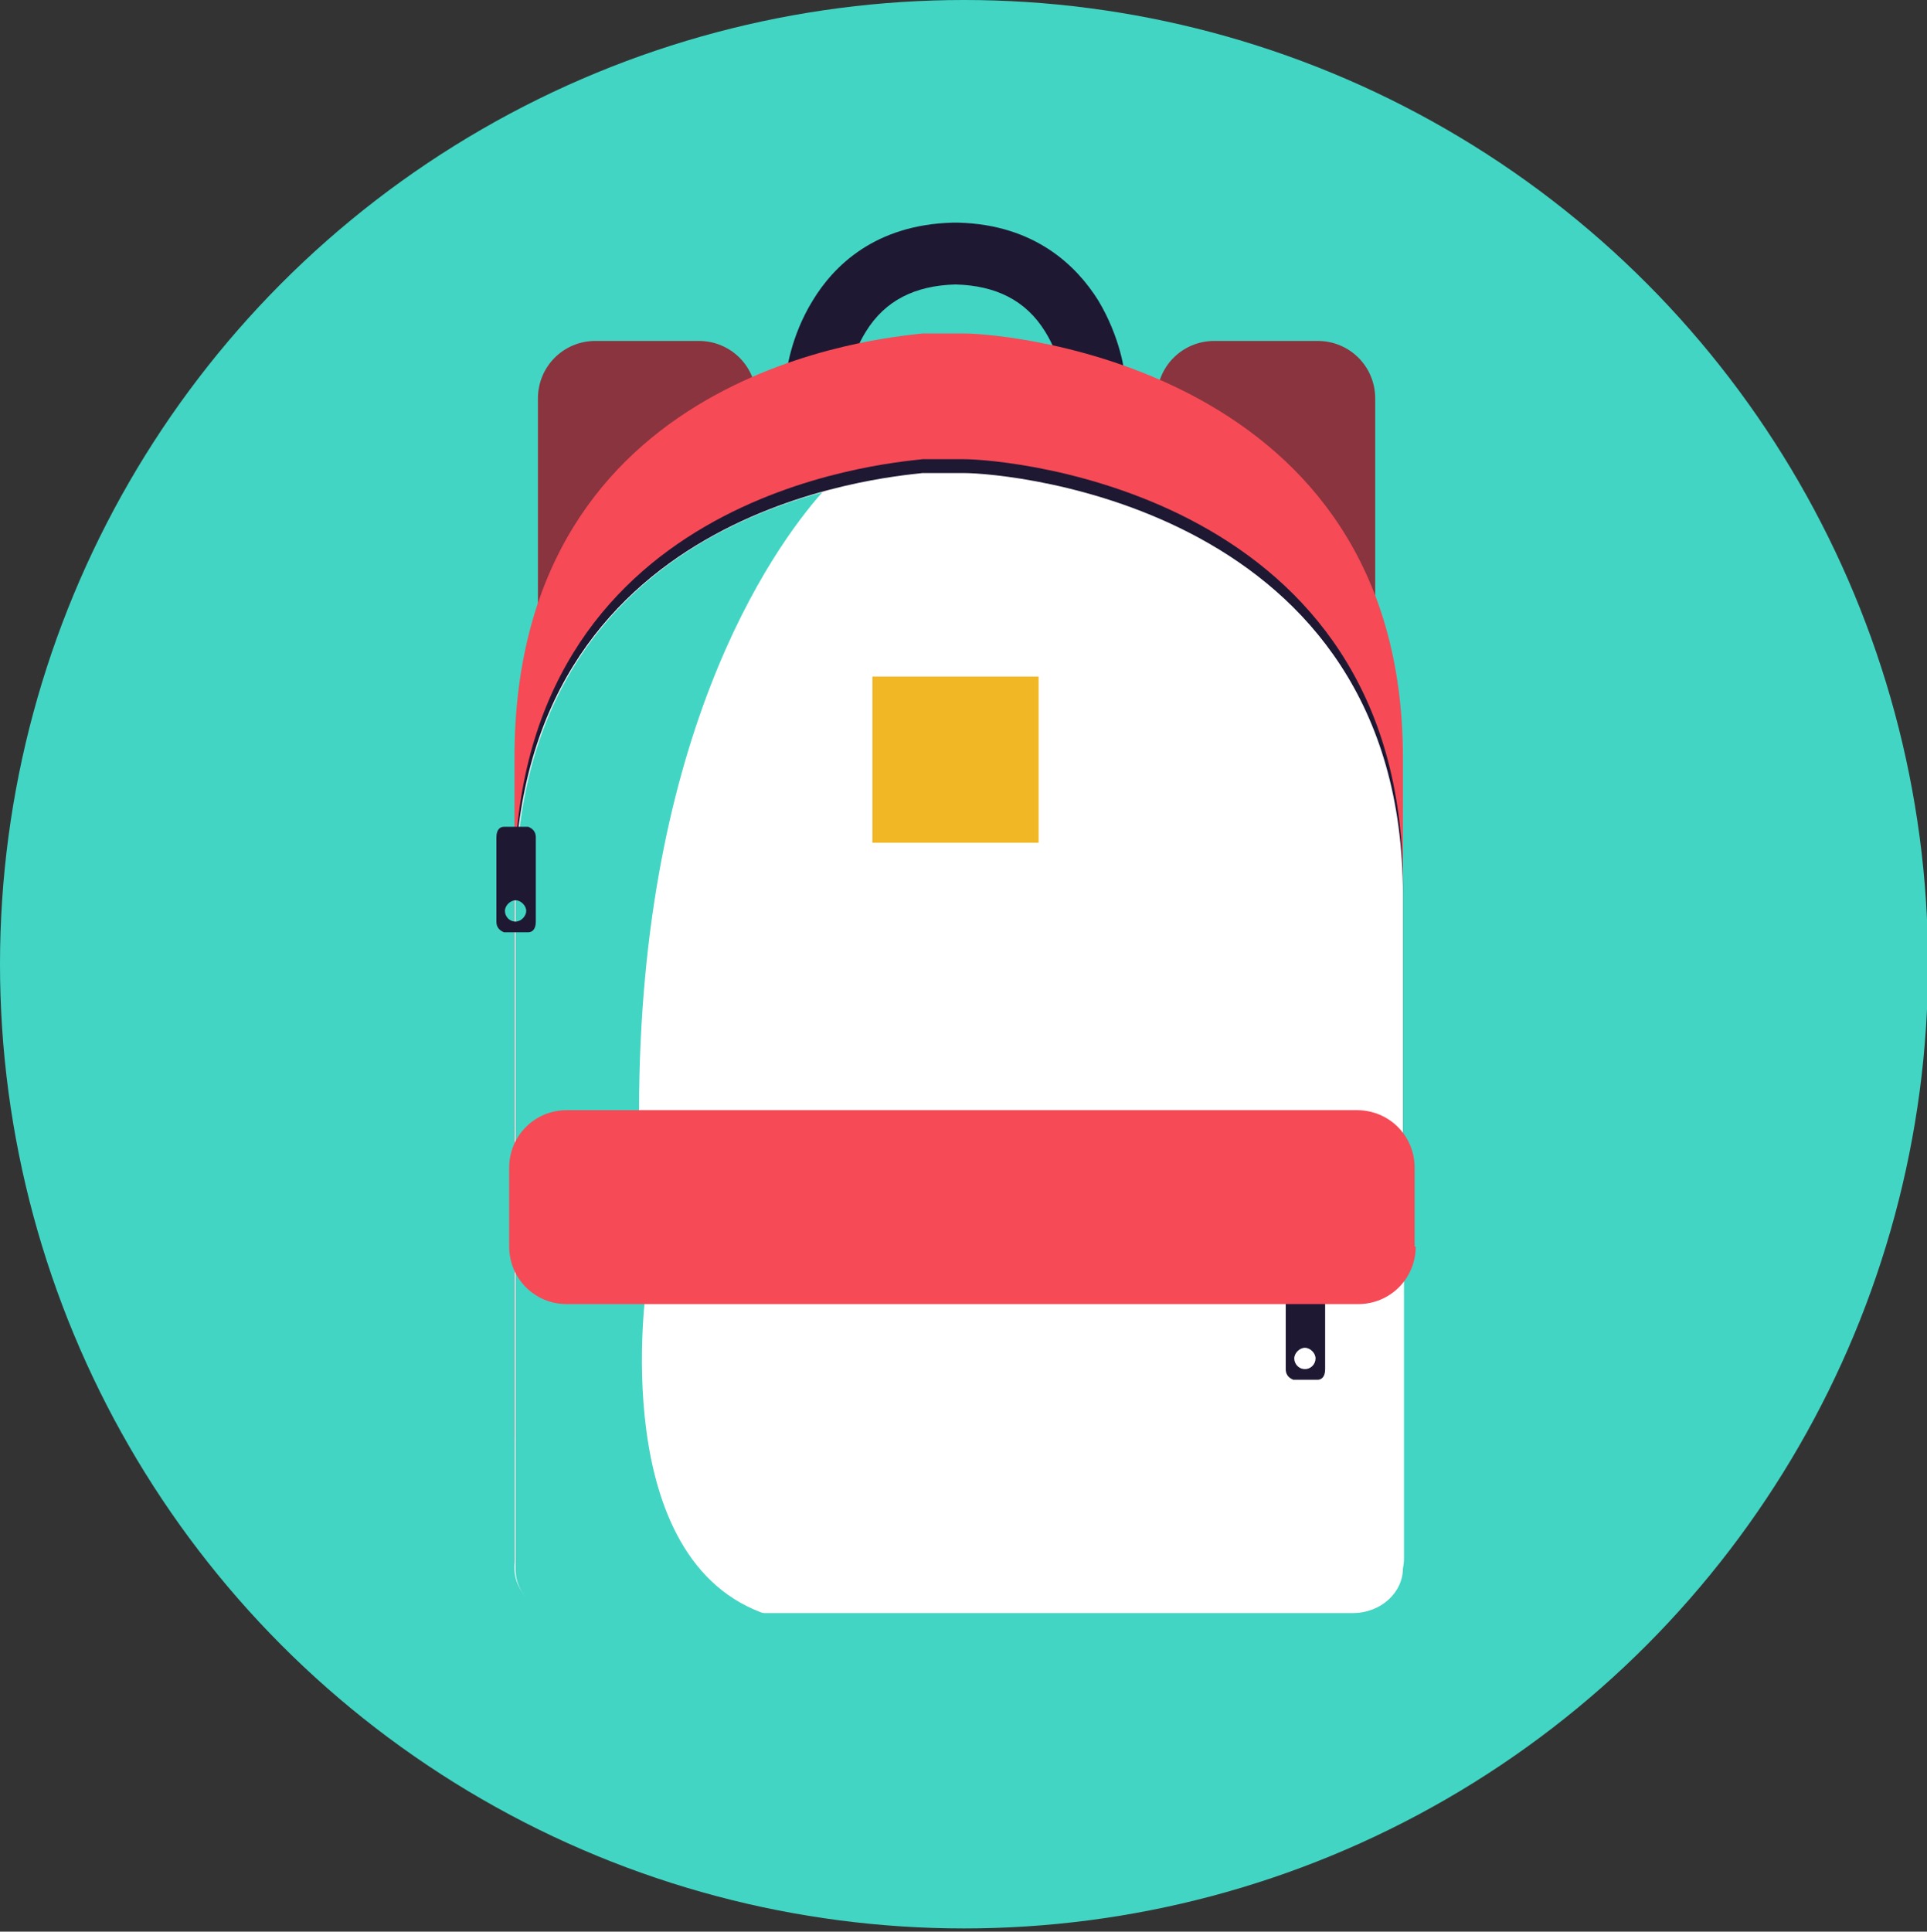 <?xml version="1.0" encoding="utf-8"?>
<!-- Generator: Adobe Illustrator 22.0.1, SVG Export Plug-In . SVG Version: 6.00 Build 0)  -->
<svg version="1.1" id="Capa_1" xmlns="http://www.w3.org/2000/svg" xmlns:xlink="http://www.w3.org/1999/xlink" x="0px" y="0px"
	 viewBox="0 0 180.9 181.3" style="enable-background:new 0 0 180.9 181.3;" xml:space="preserve">
<rect x="0" y="0" width="180.9" height="181.3" fill="#333333" stroke="none"/>
<style type="text/css">
	.st0{fill:#42D5C3;}
	.st1{fill:#1F1833;}
	.st2{fill:#89343E;}
	.st3{fill:#F64A56;}
	.st4{fill:#FFFFFF;}
	.st5{fill:#F2B724;}
</style>
<g>
	<circle class="st0" cx="90.5" cy="90.5" r="90.5"/>
	<path class="st1" d="M105.6,35.4c0-0.4-0.4-3.7-2.5-7.2c-2-3.2-5.9-7.1-13.1-7.3v0c-0.1,0-0.2,0-0.3,0c-0.1,0-0.2,0-0.3,0v0
		c-7.2,0.2-11.1,4-13.1,7.3c-2.1,3.4-2.5,6.8-2.5,7.2l5.7,0.6c0,0,0.3-2.5,1.8-4.9c1.8-2.9,4.6-4.3,8.4-4.4c3.8,0.1,6.6,1.5,8.4,4.4
		c1.5,2.4,1.8,4.9,1.8,4.9l2.8-0.3L99.9,36L105.6,35.4z"/>
	<path class="st2" d="M71,58c0,3-2.4,5.4-5.4,5.4h-9.7c-3,0-5.4-2.4-5.4-5.4V37.4c0-3,2.4-5.4,5.4-5.4h9.7c3,0,5.4,2.4,5.4,5.4V58z"
		/>
	<path class="st2" d="M129.1,58c0,3-2.4,5.4-5.4,5.4H114c-3,0-5.4-2.4-5.4-5.4V37.4c0-3,2.4-5.4,5.4-5.4h9.7c3,0,5.4,2.4,5.4,5.4V58
		z"/>
	<path class="st3" d="M90.5,31.3L90.5,31.3h-3.9c-3.4,0.4-38.3,3.2-38.3,39.8c0,8,0,15.4,0,22c0,22.7,0,36.9,0,36.9v4.6
		c0,2.4,2.1,4.3,4.7,4.3h74c2.6,0,4.7-1.9,4.7-4.3V130V93.1c0-6.7,0-14,0-22C131.7,34.6,94.7,31.3,90.5,31.3z"/>
	<path class="st1" d="M90.5,43.1L90.5,43.1h-3.9c-3.4,0.4-38.3,3.2-38.3,39.8c0,8,0,15.4,0,22c0,22.7,0,36.9,0,36.9v4.6
		c0,2.4,2.1,4.3,4.7,4.3h74c2.6,0,4.7-1.9,4.7-4.3v-4.6v-36.9c0-6.7,0-14,0-22C131.7,46.3,94.7,43.1,90.5,43.1z"/>
	<path class="st4" d="M90.5,44.4L90.5,44.4h-3.9c-3.4,0.4-38.3,3.2-38.3,39.6c0,7.9,0,15.3,0,21.9c0,22.6,0,36.7,0,36.7v4.6
		c0,2.3,2.1,4.2,4.7,4.2h74c2.6,0,4.7-1.9,4.7-4.2v-4.6v-36.7c0-6.6,0-14,0-21.9C131.7,47.6,94.7,44.4,90.5,44.4z"/>
	<rect x="81.9" y="63.5" class="st5" width="15.6" height="15.6"/>
	<path class="st0" d="M60,106c-0.4-36.5,12.5-54.5,17.2-59.8C65.8,49.3,48.4,58.3,48.4,84c0,7.9,0,15.3,0,21.9c0,1.2,0,2.4,0,3.6
		L60,106z"/>
	<path class="st4" d="M49.4,112.6c-0.3,0-0.7,0-1,0.1c0,18,0,29,0,29v4.6c0,2.4,2.1,4.3,4.7,4.3h74c2.6,0,4.7-1.9,4.7-4.3v-4.6
		v-29.1L49.4,112.6L49.4,112.6z"/>
	<path class="st1" d="M49.6,77.6L49.6,77.6l-0.1,0c-0.1,0-0.1,0-0.1,0h-1.9c0,0,0,0-0.1,0h-0.1l0,0c-0.3,0-0.7,0.2-0.7,1
		c0,0.1,0,0.3,0,0.4c0,1.2,0,3.2,0,3.2v0.7c0,0,0,1.8,0,3c0,0.2,0,0.4,0,0.6c0,0.7,0.5,0.9,0.7,1l0,0h0.1c0.1,0,0.1,0,0.1,0h1.9
		c0,0,0,0,0.1,0h0.1l0,0c0.3,0,0.7-0.2,0.7-1c0-0.2,0-0.4,0-0.6c0-1.2,0-3,0-3v-0.7c0,0,0-2,0-3.2c0-0.1,0-0.3,0-0.4
		C50.3,77.9,49.8,77.7,49.6,77.6z M48.4,86.5c-0.6,0-1-0.5-1-1s0.5-1,1-1s1,0.5,1,1S48.9,86.5,48.4,86.5z"/>
	<path class="st1" d="M123.7,119.6L123.7,119.6l-0.1,0c-0.1,0-0.1,0-0.1,0h-1.9c0,0,0,0-0.1,0h-0.1l0,0c-0.3,0-0.7,0.2-0.7,1
		c0,0.1,0,0.3,0,0.4c0,1.2,0,3.2,0,3.2v0.7c0,0,0,1.8,0,3c0,0.2,0,0.4,0,0.6c0,0.7,0.5,0.9,0.7,1l0,0h0.1c0.1,0,0.1,0,0.1,0h1.9
		c0,0,0,0,0.1,0h0.1l0,0c0.3,0,0.7-0.2,0.7-1c0-0.2,0-0.4,0-0.6c0-1.2,0-3,0-3v-0.7c0,0,0-2,0-3.2c0-0.1,0-0.3,0-0.4
		C124.4,119.9,124,119.7,123.7,119.6z M122.5,128.5c-0.6,0-1-0.5-1-1s0.5-1,1-1s1,0.5,1,1S123.1,128.5,122.5,128.5z"/>
	<path class="st0" d="M60.7,120.6l-12.3-2.5c0,15.4,0,24.6,0,24.6v4.6c0,2.4,2.1,4.3,4.7,4.3h19.1C56.8,146.7,60.7,120.6,60.7,120.6
		z"/>
	<path class="st3" d="M132.9,117c0,3-2.4,5.4-5.4,5.4H53.2c-3,0-5.4-2.4-5.4-5.4v-7.4c0-3,2.4-5.4,5.4-5.4h74.2c3,0,5.4,2.4,5.4,5.4
		V117z"/>
</g>
</svg>
